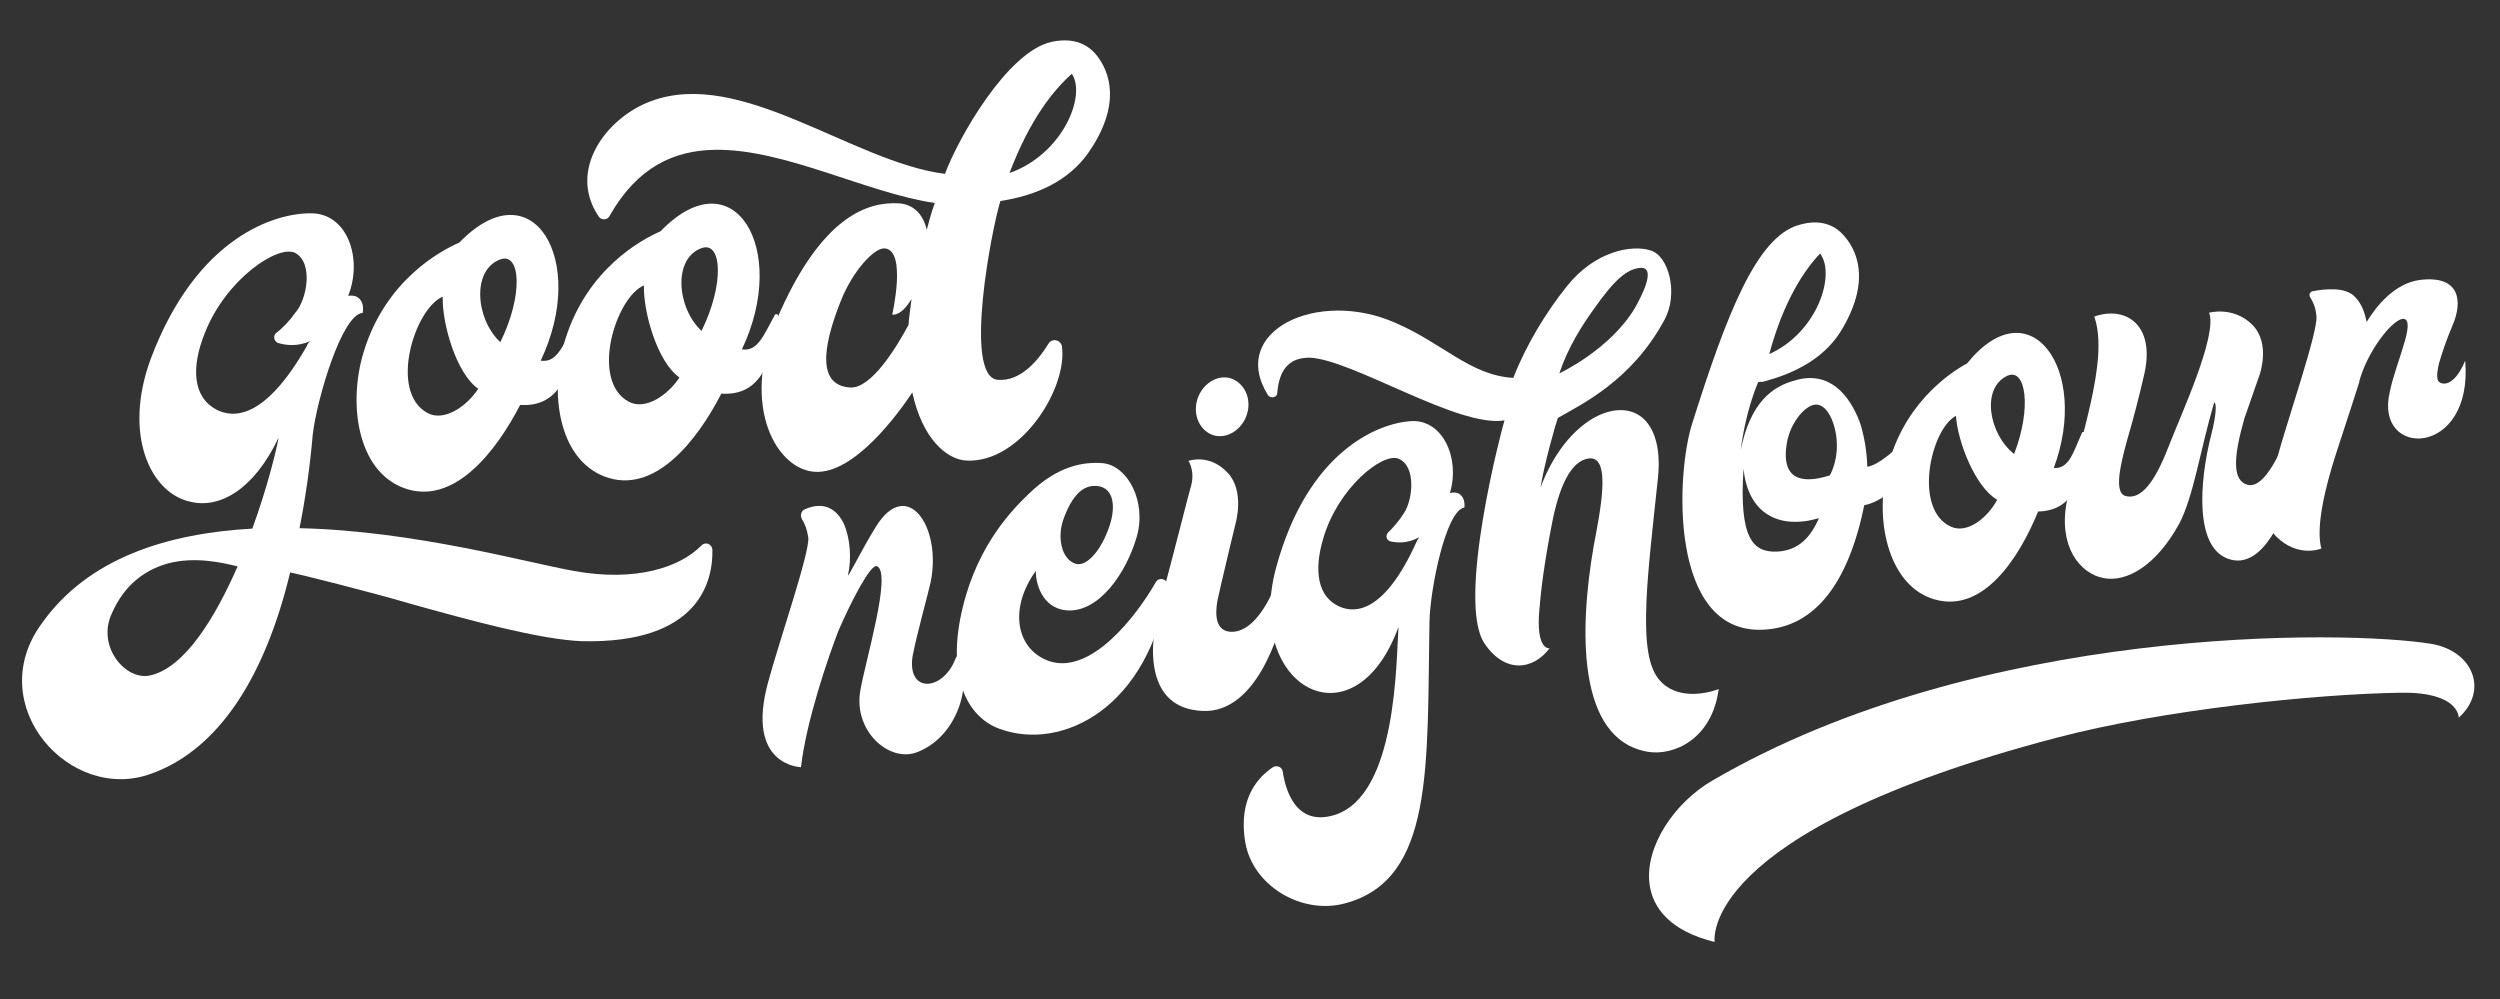 <svg width="488" height="195" viewBox="0 0 488 195" fill="none" xmlns="http://www.w3.org/2000/svg">
<rect x="0" y="0" width="488" height="195" fill="#333333" stroke="none"/>
<path d="M136.93 106.462C132.785 110.74 124.068 113.634 112.105 111.463C103.135 109.889 80.854 103.597 58.46 103.104C59.659 97.134 60.517 90.963 61.048 84.812C61.864 77.879 66.743 61.316 70.787 61.089C70.787 61.089 71.326 58.982 69.734 57.978C69.394 57.778 68.726 57.597 67.967 57.749C70.847 50.481 67.837 41.795 60.921 41.637C53.786 41.491 38.372 46.182 29.411 70.08C23.991 84.814 29.353 96.32 37.229 97.955C42.786 99.283 49.493 95.736 54.394 85.404C53.891 88.165 52.104 95.371 49.255 103.184C32.861 104.104 17.228 108.807 8.091 121.782C-3.509 137.738 13.8 156.992 29.688 150.962C42.794 146.181 51.755 132.013 56.643 111.733C58.416 112.071 72.651 115.645 79.787 117.759C91.817 121.129 105.512 124.842 113.533 125.158C136.698 125.716 139.174 113.224 139.062 107.327C139 106.237 137.761 105.651 136.93 106.462ZM42.247 79.963C37.612 77.49 37.287 71.715 39.98 65.004C44.103 54.497 54.245 47.696 57.628 49.365C61.248 51.348 59.898 58.53 57.629 61.062C56.512 62.655 55.062 64.158 53.903 64.988C53.278 65.57 53.442 66.544 54.232 66.938C55.792 67.397 58.003 67.71 60.571 66.582C60.152 66.933 59.952 67.272 59.861 67.606C51.678 81.949 45.52 81.638 42.247 79.963ZM29.27 131.854C24.504 132.887 18.865 126.207 21.795 119.811C24.317 113.985 28.439 111.239 32.646 110.019C38.152 108.507 43.824 109.938 46.381 110.56C41.912 120.759 35.985 130.384 29.27 131.854Z" fill="white"/>
<path d="M111.961 63.698C109.771 67.647 108.638 70.881 105.541 70.399C114.856 50.854 103.959 32.553 89.662 47.349C85.916 48.98 75.275 54.715 71.014 68.619C67.863 78.854 69.795 91.755 78.65 95.193C88.513 99.013 96.886 88.048 101.532 79.041C108.904 79.502 111.42 73.567 112.629 63.879C112.611 63.552 112.161 63.359 111.961 63.698ZM97.739 50.612C101.612 49.302 102.188 57.578 97.663 66.796C92.803 62.259 92.039 52.572 97.739 50.612ZM93.351 75.893C91.131 79.297 86.7 82.388 83.42 80.605C75.84 76.438 80.955 60.19 86.419 57.916C86.27 63.062 89.014 72.857 93.351 75.893Z" fill="white"/>
<path d="M151.238 61.494C149.048 65.443 147.914 68.677 144.817 68.195C154.133 48.65 143.236 30.349 128.938 45.144C125.193 46.776 114.552 52.511 110.291 66.415C107.14 76.65 109.072 89.55 117.927 92.989C127.79 96.808 136.163 85.844 140.809 76.837C148.18 77.298 150.697 71.363 151.906 61.675C151.887 61.348 151.438 61.154 151.238 61.494ZM137.016 48.408C140.889 47.097 141.465 55.373 136.94 64.592C132.08 60.054 131.315 50.368 137.016 48.408ZM132.628 73.689C130.408 77.093 125.977 80.184 122.697 78.4C115.117 74.234 120.232 57.986 125.696 55.712C125.547 60.858 128.291 70.653 132.628 73.689Z" fill="white"/>
<path d="M214.189 10.953C213.241 9.694 210.677 6.996 205.261 8.174C196.598 10.082 187.026 27.017 184.455 33.939C166.456 31.669 144.581 13.11 126.976 19.783C118.386 22.998 110.735 33.157 116.836 42.216C117.322 43.063 118.634 42.99 119.022 42.093C124.408 32.608 131.571 29.364 139.568 29.243C153.151 29.027 169.095 37.643 182.473 39.626C181.806 41.412 181.357 43.187 180.903 44.852C180.179 41.722 178.21 39.865 175.46 39.691C169.63 39.362 160.341 41.852 151.531 62.571C144.485 79.583 151.747 91.747 159.113 92.099C166.812 92.541 175.458 80.578 178.085 76.604C180.015 85.569 184.741 89.677 188.591 89.898C199.151 90.508 208.414 75.886 207.292 67.64C207.11 66.339 205.33 65.892 204.633 67.134C202.825 70.077 199.348 74.536 194.721 74.14C187.993 73.424 193.605 44.576 195.278 39.235C202.127 38.195 208.549 35.429 212.505 29.741C219.094 20.189 216.437 13.888 214.189 10.953ZM197.054 33.779C201.062 23.168 205.783 17.437 209.23 14.401C212.104 18.722 207.375 30.139 197.054 33.779ZM165.971 75.644C158.49 75.189 161.545 65.179 164.237 58.468C166.353 53.212 170.467 48.389 172.665 48.484C177.068 48.784 174.16 61.41 174.16 61.41C174.16 61.41 175.83 61.863 177.935 58.356C177.706 60.118 177.47 61.771 177.343 63.418C174.862 68.039 170.039 75.853 165.971 75.644Z" fill="white"/>
<path d="M186.569 128.438C184.166 134.952 177.01 135.469 178.135 128.095C179.032 123.472 181.111 116.169 181.676 113.579C183.863 102.708 177.004 93.045 170.986 102.801C168.182 107.284 165.206 113.463 165.54 112.161C166.251 109.131 165.977 105.096 164.723 102.248C163.366 99.415 160.927 97.783 157.177 99.373C156.283 99.712 156.125 100.78 156.655 101.539C157.067 102.21 157.539 103.291 157.778 104.928C158.093 107.808 152.125 125.08 149.946 133.129C145.427 149.564 156.353 149.754 156.353 149.754C157.357 140.831 161.695 128.184 163.676 123.089C166.184 117.292 169.949 110.057 171.168 110.507C174.177 111.742 168.927 128.91 167.916 134.909C166.63 142.619 173.393 148.742 178.785 146.914C186.155 144.277 189.724 134.981 187.435 128.626C187.463 128.099 186.699 127.897 186.569 128.438Z" fill="white"/>
<path d="M204.991 129.107C198.503 127.018 196.708 119.024 202.203 111.434C202.121 113.745 203.366 118.684 208.148 119.139C214.514 119.678 219.862 111.796 221.882 104.814C223.903 97.834 220.057 90.868 215.275 90.413C211.564 90.117 206.535 90.847 200.844 96.375C197.904 99.206 190.941 106.069 187.937 118.521C184.715 131.633 188.534 139.856 195.067 142.251C207.471 146.824 224.402 137.886 227.906 114.494C228.122 113.104 226.243 112.436 225.586 113.681C221.746 120.404 213.005 131.6 204.991 129.107ZM214.142 94.862C217.648 95.189 217.953 99.429 216.175 103.762C214.572 107.861 212.027 110.53 210.075 110.082C207.125 109.256 206.248 104.682 207.705 101.022C209.817 95.386 212.338 94.706 214.142 94.862Z" fill="white"/>
<path d="M236.915 84.972C239.542 85.74 242.514 83.846 243.431 80.787C244.347 77.728 242.858 74.705 240.215 73.835C237.588 73.067 234.616 74.961 233.7 78.02C232.784 81.079 234.288 84.204 236.915 84.972ZM234.81 138.778C245.033 139.175 249.775 124.275 251.253 117.164C252.499 111.34 249.701 112.269 249.701 112.269C249.701 112.269 246.283 123.319 240.416 123.335C237.16 123.286 237.181 119.834 237.643 117.259C237.933 115.65 241.198 102.114 241.198 102.114C241.198 102.114 243.015 95.894 239.662 92.306C236.059 88.44 231.985 89.972 231.985 89.972C231.985 89.972 233.443 92.059 232.351 95.353C231.596 98.075 229.956 104.792 226.165 119.031C224.334 125.88 223.428 138.341 234.81 138.778Z" fill="white"/>
<path d="M284.703 96.319C284.366 96.159 283.72 96.043 283.017 96.25C285.067 89.474 281.645 81.82 275.413 82.203C268.873 82.63 255.321 88.151 249.161 110.571C242.636 134.089 264.299 146.095 272.994 122.366C272.497 129.021 272.756 155.212 260.534 159.076C252.914 161.437 250.901 154.101 250.393 150.622C250.259 149.701 249.26 149.324 248.484 149.75C245.907 151.482 241.577 155.56 243.081 164.432C244.525 172.895 254.058 178.617 262.529 176.341C279.984 171.717 278.534 149.566 279.033 121.385C279.149 114.994 282.248 99.601 285.84 99.079C285.84 99.079 286.187 97.148 284.703 96.319ZM276.456 105.876C270.273 119.522 264.642 119.713 261.632 118.478C257.169 116.618 256.408 111.4 258.313 105.062C261.176 95.242 269.899 88.228 273.027 89.55C276.491 91.033 275.775 97.615 274.051 100.164C273.116 101.659 271.859 103.095 270.937 103.96C270.396 104.562 270.633 105.468 271.396 105.67C272.805 105.988 274.814 106.114 277.04 104.851C276.777 105.202 276.617 105.539 276.456 105.876Z" fill="white"/>
<path d="M324.878 62.48C327.695 57.369 325.77 49.916 322.159 48.873C318.534 47.728 311.277 48.99 305.796 55.952C301.805 60.92 297.832 67.453 295.399 73.762C287.053 73.302 281.625 66.985 272.346 63.003C257.223 56.318 239.777 64.598 247.465 77.066C247.892 77.84 249.227 77.646 249.312 76.798C249.71 71.62 252.066 69.815 255.63 69.82C263.844 70.09 284.675 83.575 293.676 82.059C293.239 83.376 284.248 117.283 289.754 125.575C293.774 131.574 299.315 130.769 302.472 126.549C302.472 126.549 299.716 127.054 300.502 118.789C300.8 115.089 301.476 109.662 302.981 102.024C304.298 95.249 306.558 89.906 310.164 89.487C314.695 88.933 312.26 100.258 311.088 106.594C308.299 122.673 307.695 144.391 321.663 146.751C326.71 147.585 334.196 144.304 335.491 134.503C335.491 134.503 328.371 137.417 324.165 133.012C321.695 130.445 321.066 125.417 321.383 117.534C321.631 111.332 322.563 103.36 323.623 93.384C324.468 85.528 321.846 81.207 318.148 80.281C312.704 78.877 304.871 84.09 300.719 95.142C301.354 90.87 303.708 82.587 304.087 81.592C308.627 78.947 318.441 74.387 324.878 62.48ZM311.057 60.412C315.047 54.713 317.549 52.468 320.247 52.286C323.473 52.131 320.262 58.135 319.094 60.185C314.202 68.315 304.387 72.875 304.387 72.875C306.061 67.825 308.792 63.562 311.057 60.412Z" fill="white"/>
<path d="M373.784 83.696C370.407 87.844 366.352 90.94 364.49 91.106C364.423 87.772 363.71 84.323 363.001 82.336C360.963 76.989 357.035 72.335 350.499 74.225C345.956 75.407 341.696 78.533 339.799 87.795C340.028 85.777 340.952 79.895 343.211 74.552L344.047 74.535C350.613 72.85 356.545 69.689 359.785 63.89C365.304 54.311 362.254 48.484 359.768 45.815C358.768 44.706 356.122 42.374 351.008 43.952C342.875 46.387 337.076 61.231 330.341 82.586C327.154 92.349 325.738 123.589 343.981 122.925C354.407 122.56 360.852 113.578 363.908 98.61C367.177 98.031 370.586 94.819 371.946 93.367C375.325 89.951 373.784 83.696 373.784 83.696ZM355.275 49.498C358.365 53.438 354.889 64.81 345.353 69.12C348.215 58.569 352.277 52.65 355.275 49.498ZM358.554 87.057C358.607 90.289 357.191 92.793 357.191 92.793C347.973 95.699 348.236 89.6 348.815 86.382C349.393 83.163 351.38 80.262 353.431 79.233C356.668 77.718 358.633 83.284 358.554 87.057ZM346.787 107.679C342.299 107.808 339.419 105.301 340.336 91.479C341.195 100.236 347.216 103.437 355.056 101.149C352.942 106.054 350.013 107.524 346.787 107.679Z" fill="white"/>
<path d="M406.393 84.499C404.658 88.408 403.859 91.554 400.896 91.358C408.047 72.137 396.229 55.776 383.978 70.93C380.58 72.782 371.019 79.082 368.165 92.558C366.049 102.479 368.955 114.491 377.599 116.998C387.227 119.779 394.209 108.734 397.838 99.848C404.833 99.668 406.71 93.857 407.038 84.614C406.994 84.307 406.553 84.162 406.393 84.499ZM391.874 73.337C395.419 71.777 396.657 79.538 393.16 88.615C388.193 84.738 386.659 75.661 391.874 73.337ZM389.854 97.559C388.044 100.956 384.122 104.243 380.877 102.833C373.375 99.534 376.839 83.775 381.804 81.173C382.095 86.042 385.506 95.055 389.854 97.559Z" fill="white"/>
<path d="M446.97 83.517C446.97 83.517 442.88 95.71 438.742 94.639C435.689 93.829 435.956 89.192 438.107 81.67L441.062 73.195C441.062 73.195 443.305 67.017 439.629 63.371C435.953 59.725 431.219 61.04 431.219 61.04C432.917 65.495 425.654 81.075 423.221 87.384C420.555 94.25 417.894 97.562 414.959 96.839C412.787 96.318 413.582 91.71 415.239 85.826C416.431 81.787 417.636 77.119 418.593 72.905C420.681 63.511 415.083 59.621 408.797 61.788C411.826 70.335 405.736 86.057 403.464 97.777C401.712 106.6 405.949 111.94 410.586 112.835C415.12 113.743 420.919 110.393 425.386 102.221C428.173 96.905 429.412 88.157 432.203 78.556C432.731 78.584 432.591 81.217 431.647 84.802C429.31 93.919 428.229 107.347 435.421 109.228C442.729 111.197 447.313 97.365 448.295 91.162C449.42 83.789 446.97 83.517 446.97 83.517Z" fill="white"/>
<path d="M481.208 70.395C479.036 75.621 476.659 75.131 476.041 74.489C475.674 74.124 475.612 72.984 476.062 71.038C476.614 69.077 477.487 66.442 478.814 63.324C480.607 59.092 480.446 53.682 472.412 54.64C467.471 55.253 463.831 59.752 461.976 62.843C461.62 61.118 461.043 59.321 459.69 57.95C457.822 55.922 453.703 56.416 451.46 56.846C450.844 56.936 450.626 57.595 451.023 58.164C451.436 58.835 452.01 59.901 452.161 61.656C452.579 64.521 446.523 81.91 444.344 89.959C442.338 97.043 441.471 101.871 444.294 104.7C448.588 108.988 453.129 107.074 453.129 107.074C452.019 103.056 453.745 95.491 456.058 88.363C458.459 81.118 460.54 74.546 460.54 74.546L460.525 74.443C462.166 68.458 466.947 62.434 469.014 62.239C470.055 62.192 470.337 63.405 469.436 66.566C468.462 69.947 467.092 73.49 466.484 76.504C463.365 89.6 482.826 89.387 481.208 70.395Z" fill="white"/>
<path d="M334.697 183.868C334.697 183.868 331.185 162.429 401.487 143.996C422.088 138.563 452.008 135.44 468.82 135.216C480.139 135.102 479.938 140.091 479.938 140.091C485.841 134.803 482.721 127.081 474.642 125.688C457.778 122.929 386.465 121.912 334.251 152.369C326.932 156.609 321.115 165.112 321.975 172.462C322.556 177.413 326.283 181.817 334.697 183.868Z" fill="white"/>
</svg>
